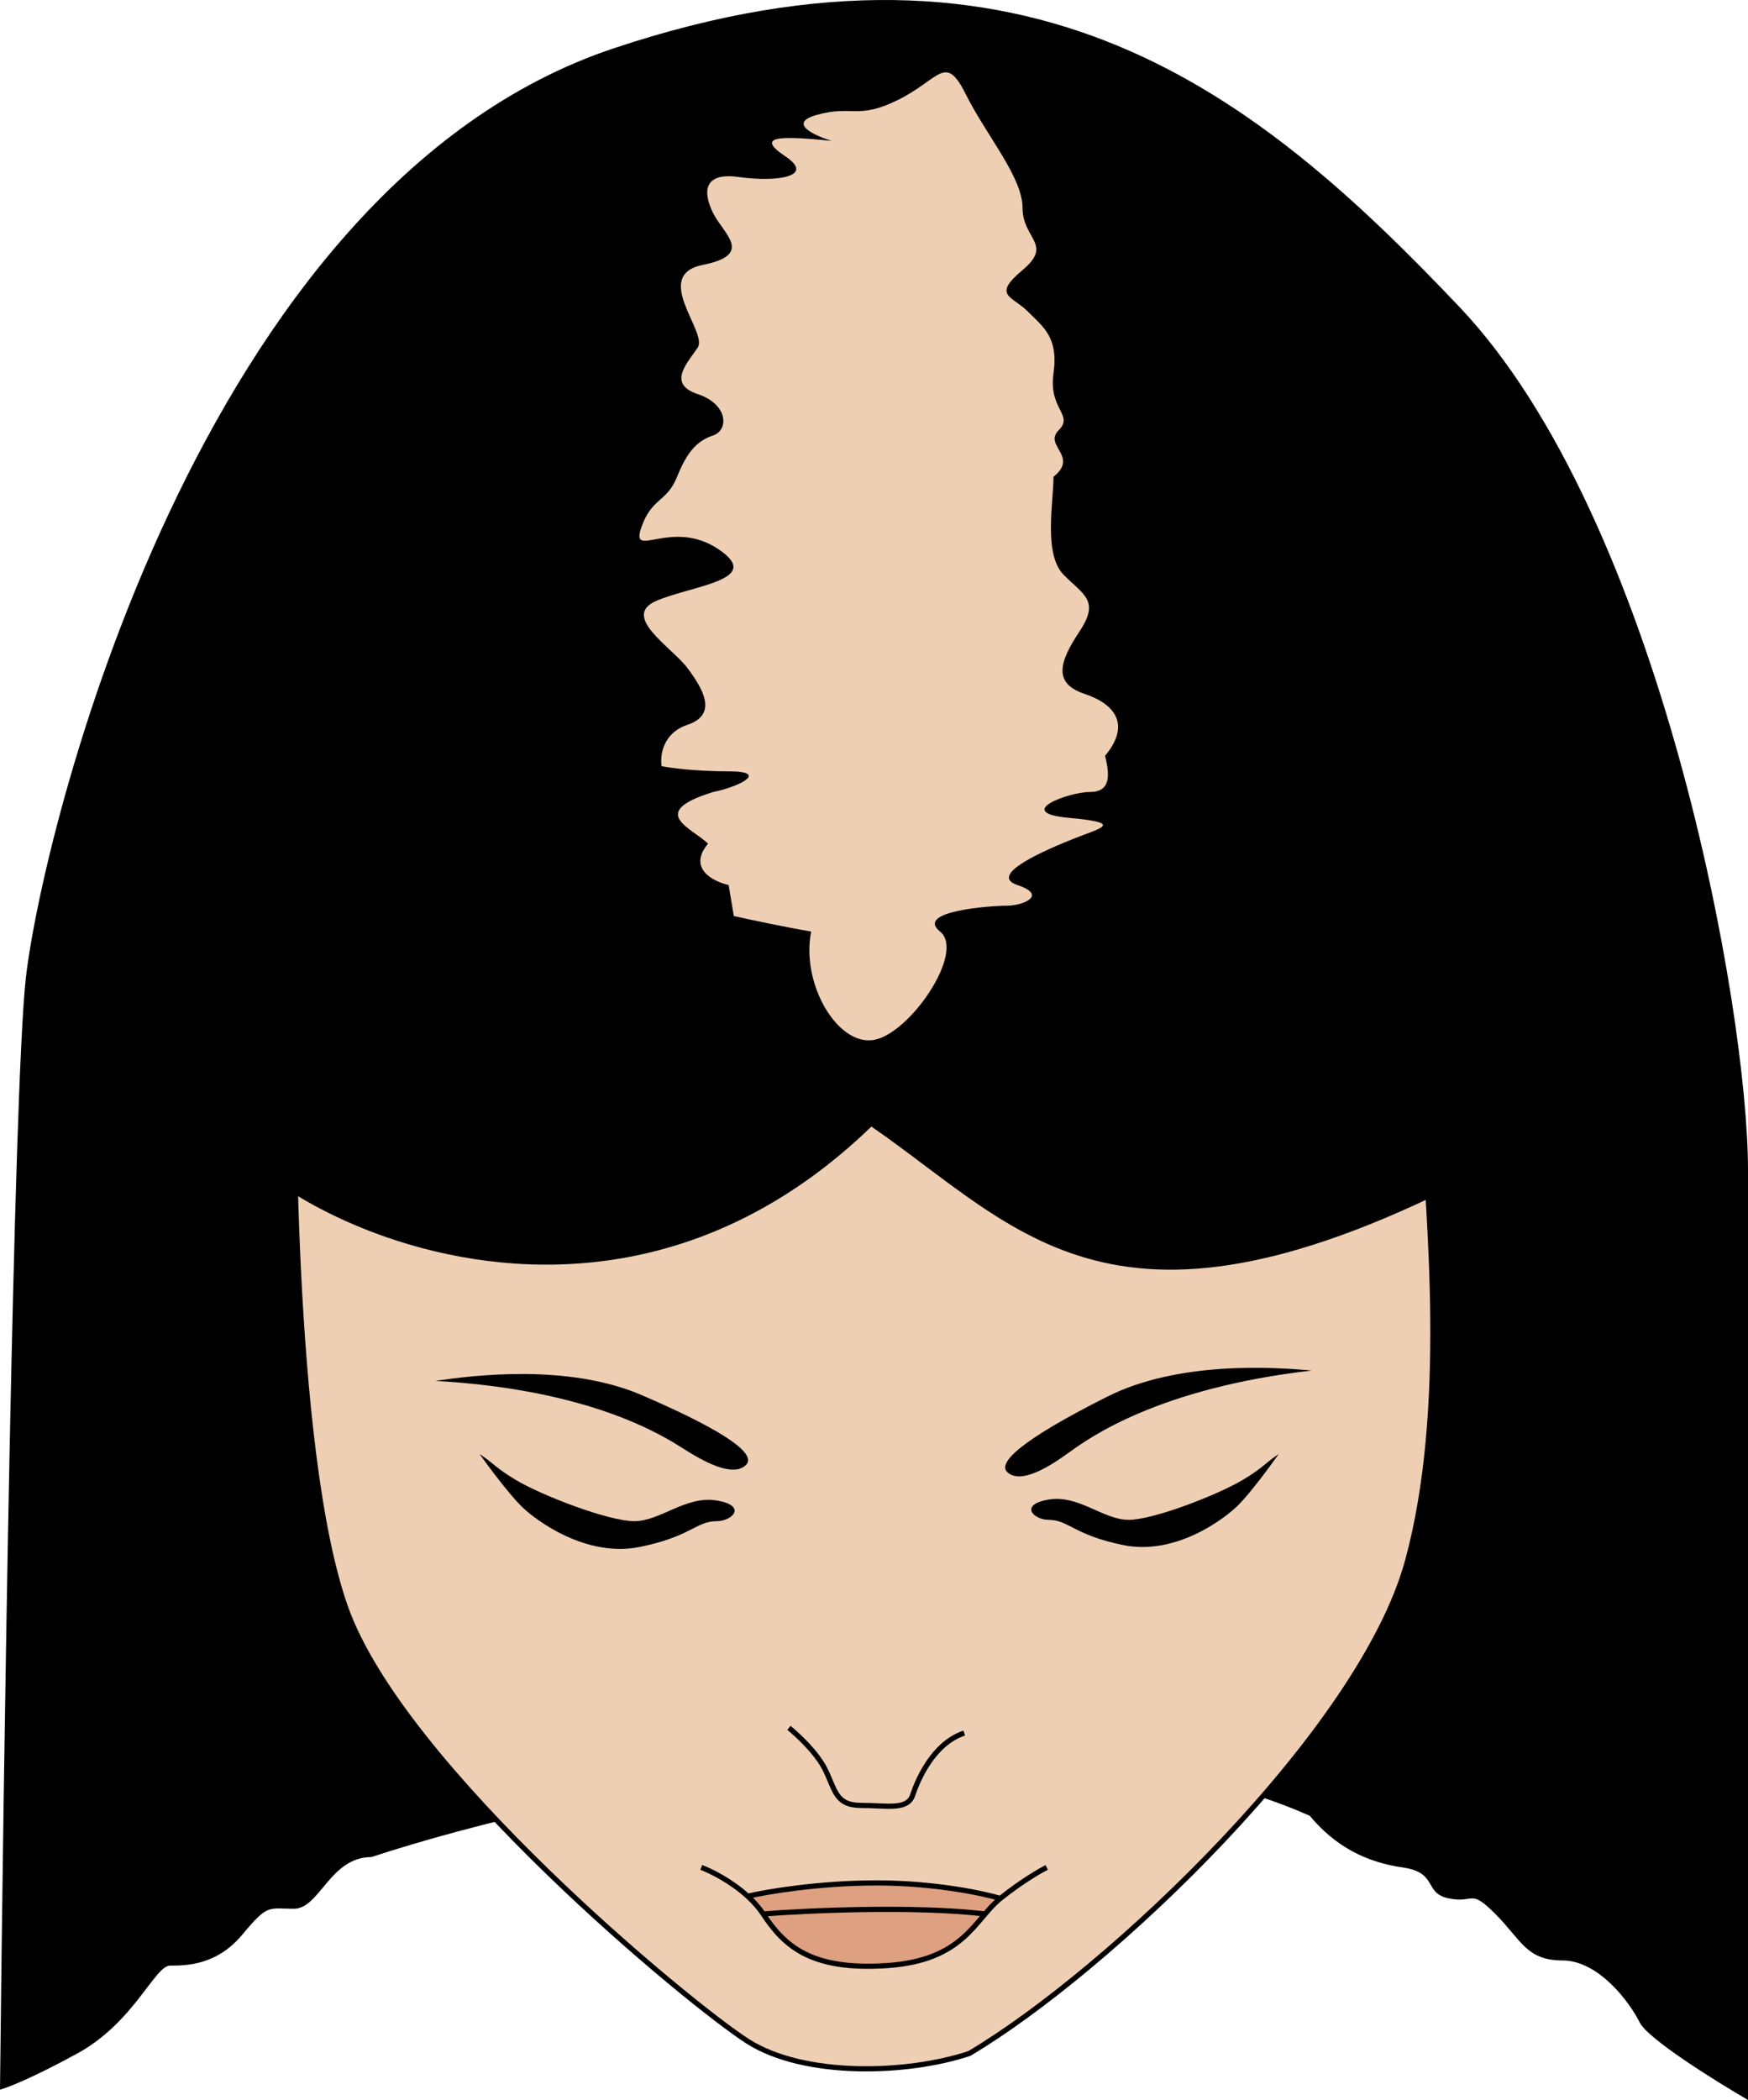 <svg width="169" height="203" viewBox="0 0 169 203" fill="none" xmlns="http://www.w3.org/2000/svg">
<path d="M28.416 184.516C30.909 184.516 31.906 179.521 35.894 179.521C55.004 173.252 99.904 163.677 126.625 175.524C129.118 178.521 132.109 180.02 135.599 180.52C139.089 181.019 137.593 183.018 140.086 183.517C142.578 184.017 142.08 182.518 144.572 185.016C147.065 187.514 147.563 189.512 151.053 189.512C154.543 189.512 157.534 193.508 158.531 195.507C159.329 197.105 165.843 201.168 169 203V113.079C169 97.592 160.525 50.134 141.083 29.652C121.64 9.17 99.705 -8.815 59.325 4.674C18.944 18.162 3.988 81.107 2.493 94.595C1.296 105.386 0.332 170.695 0 202.001C0.665 201.834 3.091 200.902 7.478 198.504C12.962 195.507 14.956 190.011 16.451 190.011C17.947 190.011 20.938 190.011 23.431 187.014C25.923 184.017 25.923 184.516 28.416 184.516Z" fill="black"/>
<path d="M35.395 86.103C32.604 89.699 27.585 98.747 28.416 101.911C28.416 101.911 27.917 139.877 33.401 155.364C38.885 170.85 66.802 193.83 72.286 197.327C77.77 200.824 87.74 200.502 93.722 198.504C107.183 190.511 131.623 167.319 136.097 150.868C140.085 136.203 138.098 117.707 137.593 107.905C137.094 98.236 137.593 90.598 134.103 85.603C128.121 75.112 121.141 81.106 108.678 82.605C96.215 84.104 90.233 83.604 87.242 82.605L82.755 81.606C78.767 86.102 61.318 83.105 52.843 80.108C44.369 77.11 38.885 81.606 35.395 86.103Z" fill="#EECFB3" stroke="black" stroke-width="0.5"/>
<path d="M143.077 113.401C107.681 131.884 98.708 118.896 84.251 108.904C68.403 124.208 50.733 123.917 38.386 119.94C33.644 118.412 29.687 116.34 26.92 114.4L20.439 54.452L129.616 55.951C145.902 68.939 171.393 98.614 143.077 113.401Z" fill="black"/>
<path d="M62.054 134.867C54.962 131.809 45.774 132.938 42.101 133.49C57.039 134.323 64.029 138.745 65.987 139.99C67.946 141.235 70.85 142.884 72.13 141.607C73.055 140.684 70.92 138.69 62.054 134.867Z" fill="black"/>
<path d="M107.043 135.016C113.923 131.553 123.13 132.149 126.817 132.488C112.002 134.183 105.303 139.002 103.426 140.358C101.55 141.714 98.756 143.528 97.408 142.327C96.434 141.459 98.443 139.345 107.043 135.016Z" fill="black"/>
<path d="M85.747 190.011C78.269 190.511 75.776 188.013 73.782 185.016C73.365 184.388 72.847 183.815 72.287 183.303C74.115 182.875 79.166 182.018 84.75 182.018C90.333 182.018 95.052 183.017 96.714 183.517C94.222 185.515 93.225 189.512 85.747 190.011Z" fill="#DDA080"/>
<path d="M67.8 180.52C68.781 180.888 70.705 181.856 72.287 183.303M96.714 183.517C94.222 185.515 93.225 189.512 85.747 190.011C78.269 190.511 75.776 188.013 73.782 185.016C73.365 184.388 72.847 183.815 72.287 183.303M96.714 183.517C98.708 181.918 100.536 180.853 101.201 180.52M96.714 183.517C95.052 183.017 90.333 182.018 84.75 182.018C79.166 182.018 74.115 182.875 72.287 183.303" stroke="black" stroke-width="0.5"/>
<path d="M76.274 167.031C77.105 167.697 78.966 169.429 79.764 171.028C80.761 173.026 80.761 174.525 83.254 174.525C85.746 174.525 87.74 175.024 88.239 173.526C88.737 172.027 90.233 168.53 93.224 167.531" stroke="black" stroke-width="0.5"/>
<path d="M50.352 145.55C49.155 144.351 47.194 141.72 46.363 140.554C47.859 141.554 47.859 141.854 49.853 143.053C52.346 144.551 58.826 147.049 61.319 147.049C63.861 147.049 66.304 144.551 69.295 145.05C72.287 145.55 70.791 147.049 69.295 147.049C67.301 147.048 66.803 148.547 61.818 149.546C56.714 150.569 51.847 147.049 50.352 145.55Z" fill="black"/>
<path d="M119.764 145.45C120.925 144.275 122.828 141.697 123.634 140.555C122.182 141.534 122.182 141.828 120.247 143.003C117.829 144.472 111.54 146.92 109.121 146.92C106.654 146.92 104.283 144.471 101.38 144.961C98.478 145.45 99.929 146.919 101.38 146.919C103.315 146.919 103.799 148.388 108.637 149.367C113.59 150.37 118.312 146.919 119.764 145.45Z" fill="black"/>
<path d="M73.781 185.016C78.102 184.683 88.438 184.216 95.218 185.016" stroke="black" stroke-width="0.5"/>
<path d="M78.922 11.119C76.131 11.919 78.756 13.118 80.418 13.617C75.433 13.117 72.94 13.118 75.931 15.116C78.922 17.114 74.934 17.614 71.444 17.114C67.954 16.615 67.954 18.613 68.951 20.611C69.949 22.609 72.94 24.608 67.954 25.607C62.969 26.606 68.453 32.101 67.456 33.6C66.459 35.098 64.465 37.097 67.456 38.096C70.447 39.095 70.447 41.593 68.951 42.092C67.456 42.592 66.459 43.591 65.462 46.089C64.465 48.587 62.969 48.087 61.972 51.084C60.975 54.082 64.963 50.085 69.45 53.083C73.936 56.08 66.957 56.58 63.467 58.078C59.978 59.577 64.963 62.574 66.459 64.573C67.954 66.571 69.45 69.069 66.459 70.068C64.066 70.867 63.8 73.065 63.966 74.064C64.797 74.231 67.256 74.564 70.447 74.564C74.435 74.564 71.444 76.063 68.952 76.562C62.471 78.56 66.957 80.059 68.453 81.558C66.459 83.956 68.952 85.221 70.447 85.554L70.946 88.552C72.441 88.885 76.031 89.651 78.424 90.05C77.427 95.046 80.916 101.041 84.406 100.541C87.896 100.042 93.379 92.049 90.887 90.05C88.394 88.052 95.872 87.552 97.368 87.552C98.863 87.552 101.356 86.553 98.365 85.554C95.374 84.555 101.356 82.057 103.848 81.058C106.341 80.059 108.834 79.559 103.35 79.06C97.866 78.56 103.35 76.562 105.344 76.562C107.338 76.562 107.338 75.063 106.84 73.065C109.332 70.068 107.837 68.07 104.846 67.07C101.854 66.071 102.353 64.073 104.347 61.076C106.341 58.078 104.846 57.579 102.851 55.581C100.857 53.582 101.854 48.587 101.854 46.089C104.347 44.091 100.857 43.091 102.353 41.593C103.848 40.094 101.356 39.594 101.854 36.098C102.353 32.601 100.857 31.602 99.362 30.103C97.866 28.604 95.872 28.604 98.863 26.106C101.854 23.608 98.863 23.109 98.863 20.112C98.863 17.114 95.374 13.118 93.379 9.121C91.385 5.125 90.887 7.622 86.899 9.621C82.91 11.619 82.412 10.12 78.922 11.119Z" fill="#EECFB3"/>
</svg>
